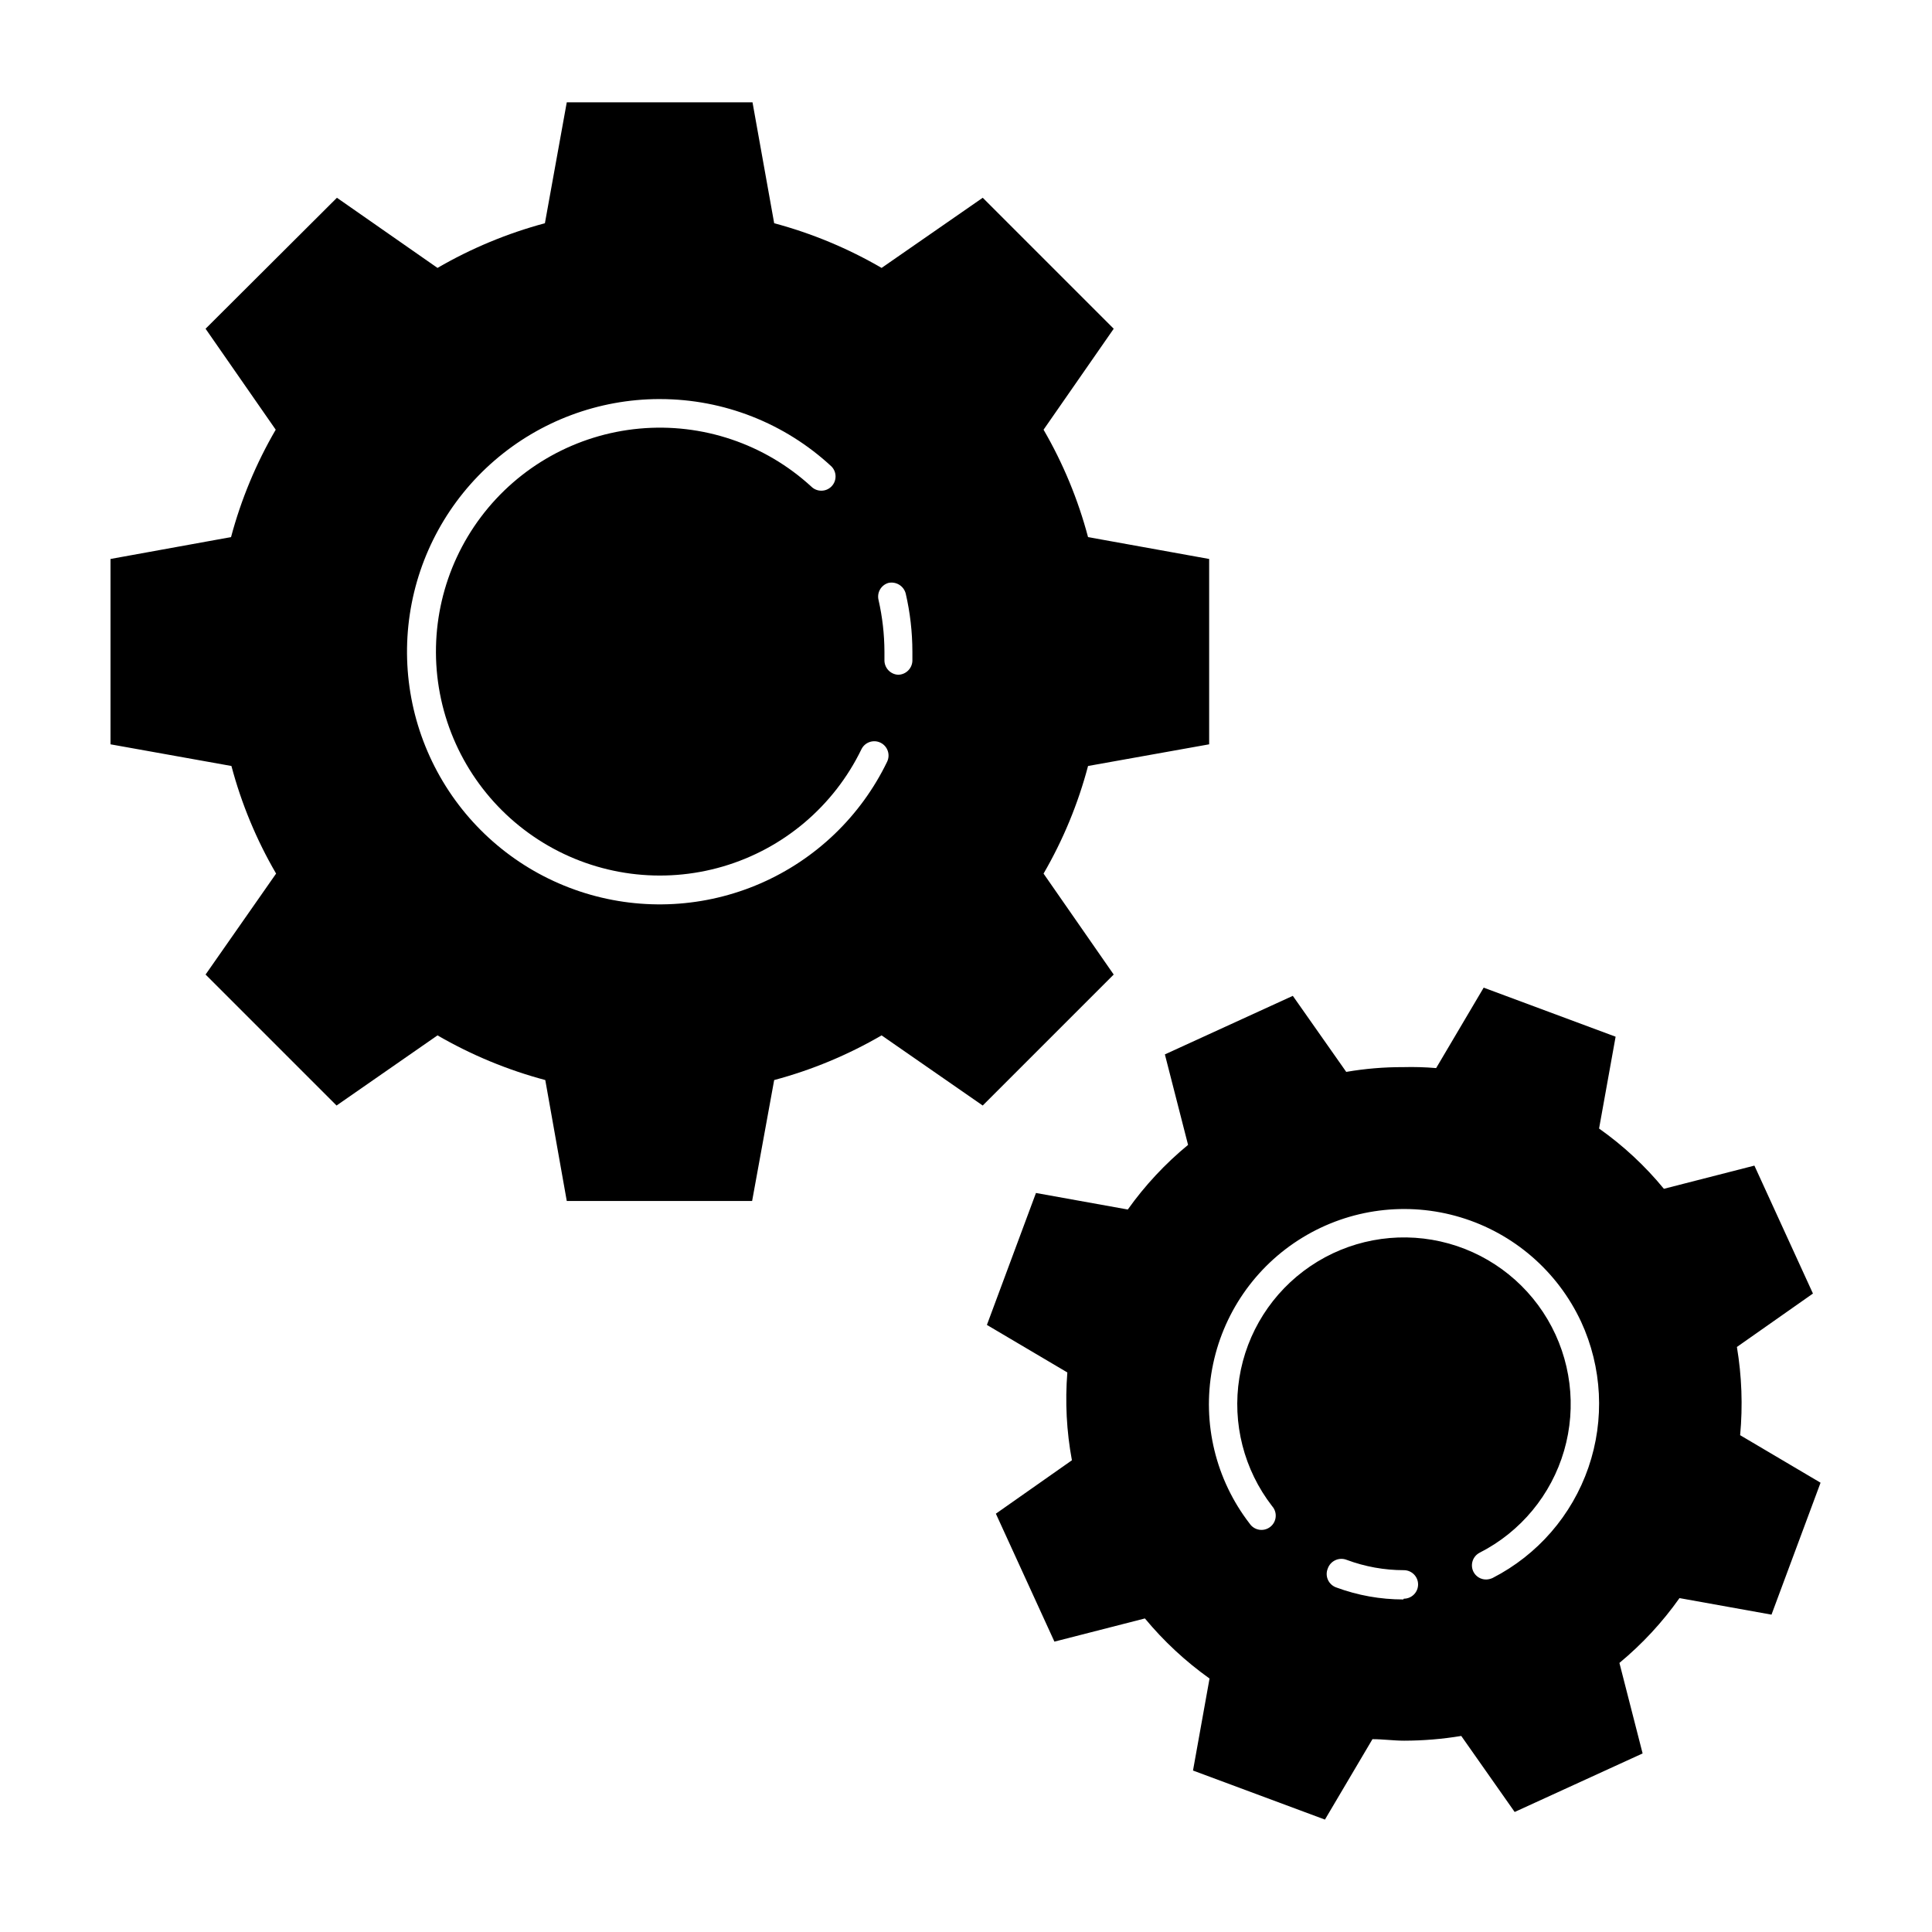 <?xml version="1.0" encoding="UTF-8"?>
<!-- Uploaded to: ICON Repo, www.svgrepo.com, Generator: ICON Repo Mixer Tools -->
<svg fill="#000000" width="800px" height="800px" version="1.1" viewBox="144 144 512 512" xmlns="http://www.w3.org/2000/svg">
 <g>
  <path d="m217.17 375.51-18.691 26.754 34.711 34.711 26.754-18.59c8.953 5.191 18.562 9.172 28.562 11.84l5.695 32.043h49.121l5.844-32.043c9.973-2.664 19.543-6.648 28.465-11.84l26.801 18.59 34.711-34.711-18.59-26.754h0.004c5.188-8.934 9.152-18.523 11.789-28.516l32.094-5.742v-49.121l-32.094-5.793c-2.644-9.973-6.609-19.543-11.789-28.465l18.59-26.754-34.711-34.711-26.801 18.59h-0.004c-8.922-5.191-18.492-9.172-28.465-11.84l-5.742-32.043h-49.223l-5.793 32.043c-9.969 2.676-19.543 6.656-28.465 11.84l-26.652-18.59-34.812 34.711 18.59 26.754c-5.199 8.918-9.18 18.492-11.84 28.465l-31.941 5.793v49.121l32.043 5.742c2.652 9.992 6.633 19.586 11.84 28.516zm162.27-77.031c2.039-0.445 4.066 0.801 4.586 2.82 1.168 5.039 1.758 10.195 1.766 15.367v2.519c-0.109 2.016-1.762 3.606-3.781 3.629-2.074-0.109-3.684-1.855-3.625-3.93v-2.215-0.004c-0.02-4.594-0.543-9.172-1.562-13.652-0.488-1.969 0.672-3.973 2.617-4.535zm-60.457-48.719c16.824 0.02 33.016 6.391 45.344 17.836 1.473 1.477 1.473 3.863 0 5.34-1.473 1.473-3.863 1.473-5.34 0-12.34-11.312-28.879-16.887-45.551-15.352-16.668 1.535-31.914 10.035-41.977 23.41-10.066 13.375-14.016 30.379-10.875 46.824 3.141 16.441 13.078 30.793 27.367 39.516 14.285 8.723 31.594 11.008 47.652 6.289 16.062-4.715 29.383-15.996 36.684-31.062 0.918-1.875 3.184-2.656 5.062-1.738 1.879 0.922 2.656 3.188 1.738 5.066-6.973 14.41-18.883 25.844-33.566 32.23-14.68 6.383-31.164 7.297-46.461 2.57-15.297-4.723-28.395-14.773-36.918-28.324-8.523-13.555-11.91-29.711-9.543-45.547 2.367-15.836 10.328-30.297 22.445-40.766 12.113-10.465 27.578-16.246 43.586-16.293z"/>
  <path d="m515.88 426.8c-5.066-0.02-10.121 0.402-15.113 1.262l-14.156-20.152-33.906 15.516 6.144 23.98c-6.055 4.981-11.426 10.742-15.973 17.129l-24.336-4.383-13 34.965 21.312 12.594 0.004 0.004c-0.621 7.777-0.215 15.602 1.211 23.273l-20.152 14.156 15.516 33.906 23.98-6.144c4.996 6.027 10.754 11.379 17.129 15.922l-4.383 24.383 34.965 13 12.594-21.312c2.82 0 5.644 0.402 8.414 0.402 5.066-0.008 10.121-0.43 15.117-1.258l14.156 20.152 33.906-15.516-6.144-23.98-0.004-0.004c6.039-5.004 11.395-10.777 15.922-17.18l24.383 4.383 13-34.965-21.312-12.594c0.727-7.797 0.438-15.656-0.855-23.379l20.152-14.156-15.516-33.906-23.98 6.144-0.004 0.004c-4.984-6.07-10.762-11.441-17.18-15.973l4.383-24.336-34.965-13-12.594 21.312v0.004c-2.898-0.246-5.809-0.332-8.715-0.254zm0 141.07c-6.055 0.004-12.059-1.07-17.734-3.172-0.992-0.34-1.797-1.074-2.227-2.027-0.43-0.957-0.445-2.047-0.039-3.012 0.348-0.984 1.082-1.781 2.035-2.207 0.949-0.43 2.035-0.449 3-0.062 4.836 1.801 9.957 2.723 15.117 2.723 2.086 0 3.777 1.691 3.777 3.777 0 2.086-1.691 3.781-3.777 3.781zm47.105-73.656c5.625 12.16 6.328 26.027 1.961 38.695-4.367 12.668-13.465 23.156-25.387 29.27-0.539 0.25-1.121 0.391-1.715 0.402-1.426 0.016-2.738-0.789-3.375-2.066-0.914-1.852-0.176-4.094 1.664-5.039 10.867-5.535 18.961-15.316 22.367-27.027 3.402-11.711 1.816-24.309-4.387-34.812-6.203-10.5-16.469-17.969-28.367-20.641-11.902-2.668-24.375-0.301-34.469 6.543-10.098 6.844-16.914 17.559-18.836 29.602-1.926 12.043 1.215 24.344 8.676 33.992 0.699 0.781 1.047 1.816 0.953 2.859-0.09 1.047-0.613 2.004-1.441 2.648-0.824 0.645-1.883 0.918-2.918 0.754-1.035-0.168-1.957-0.754-2.539-1.625-8.996-11.645-12.605-26.562-9.934-41.031 2.676-14.469 11.379-27.113 23.941-34.773 12.559-7.66 27.785-9.609 41.871-5.363s25.699 14.289 31.934 27.613z"/>
 </g>
</svg>